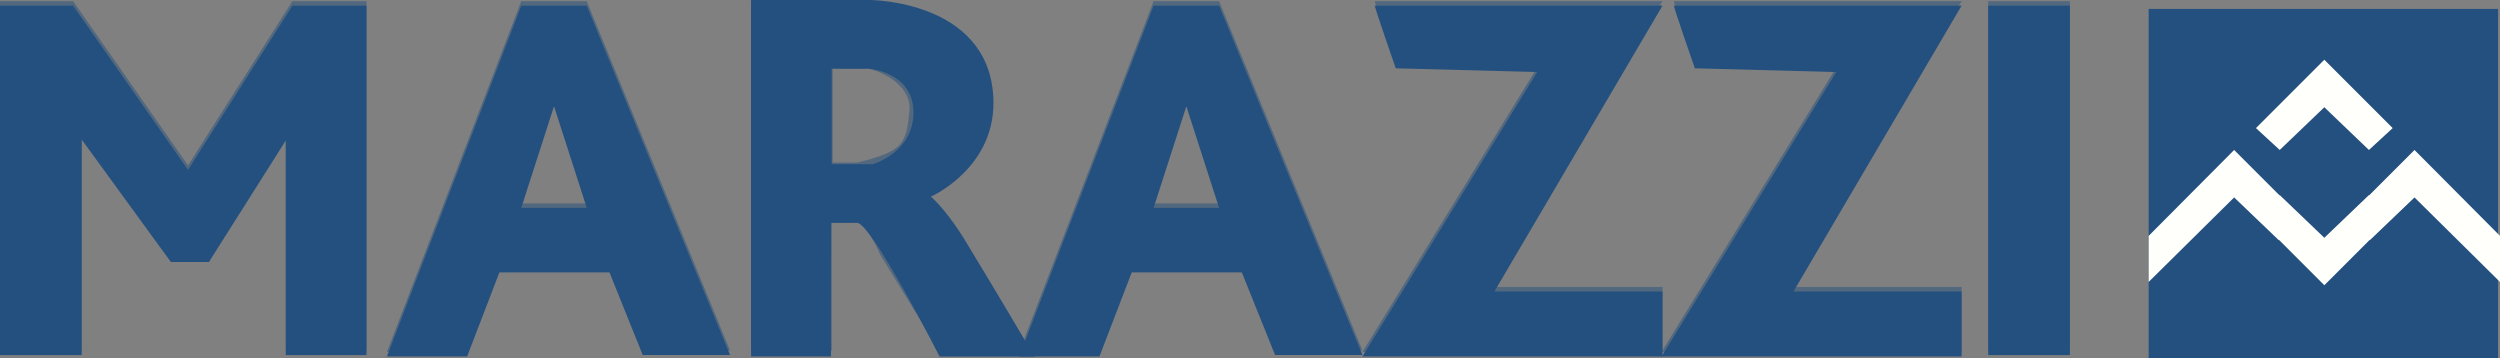 <!-- Generator: Adobe Illustrator 18.1.1, SVG Export Plug-In  -->
<svg version="1.1"
	 xmlns="http://www.w3.org/2000/svg" xmlns:xlink="http://www.w3.org/1999/xlink" xmlns:a="http://ns.adobe.com/AdobeSVGViewerExtensions/3.0/"
	 x="0px" y="0px" width="41.141px" height="5.897px" viewBox="0 0 41.141 5.897" enable-background="new 0 0 41.141 5.897"
	 xml:space="preserve">
<rect x="0" y="0" width="41.141" height="5.897" fill="#808080" stroke="none"/>
<defs>
</defs>
<polygon opacity="0.49" fill="#24507F" points="0,5.769 0,0.019 1.203,0.019 3.094,2.722 4.812,0.019 6.031,0.019 6.031,5.769 
	4.703,5.769 4.703,2.238 3.438,4.238 2.812,4.238 1.344,2.222 1.344,5.769 "/>
<path opacity="0.49" fill="#24507F" d="M9.656,0.019H8.578L6.367,5.793h1.32L8.219,4.41h1.812l0.547,1.359h1.437L9.656,0.019z
	 M8.578,3.347l0.539-1.672l0.539,1.672H8.578z"/>
<path opacity="0.49" fill="#24507F" d="M20.062,0.019h-1.078l-2.211,5.773h1.32l0.531-1.383h1.812l0.547,1.359h1.438L20.062,0.019z
	 M18.984,3.347l0.539-1.672l0.539,1.672H18.984z"/>
<path opacity="0.49" fill="#24507F" d="M16.094,4.332c-0.453-0.891-0.859-1.141-0.859-1.141c1.453-0.797,0.984-1.812,0.984-1.906
	c-0.188-1.266-2.078-1.266-2.078-1.266h-1.781v5.773l1.328-0.023V3.613l0.219,0.031c0.281-0.188,0.578,0.547,0.578,0.547
	l0.969,1.578h1.5L16.094,4.332z M14.109,2.675h-0.406V1.128c0,0,0.484,0.016,0.547,0s0.773,0.195,0.715,0.715
	S14.875,2.488,14.109,2.675z"/>
<path opacity="0.49" fill="#24507F" d="M22.969,1.05c0,0-0.359-1.031-0.344-1.031c0.016,0,4.734,0,4.734,0l-2.766,4.703h2.766v1.07
	h-4.938l2.875-4.68L22.969,1.05z"/>
<path opacity="0.49" fill="#24507F" d="M27.891,1.05c0,0-0.359-1.031-0.344-1.031s4.734,0,4.734,0l-2.766,4.703h2.766v1.07h-4.938
	l2.875-4.68L27.891,1.05z"/>
<rect x="32.719" y="0.019" opacity="0.49" fill="#24507F" width="1.344" height="5.75"/>
<g>
	<polygon fill="#24507F" points="0,5.843 0,0.093 1.203,0.093 3.094,2.796 4.812,0.093 6.031,0.093 6.031,5.843 4.703,5.843 
		4.703,2.312 3.438,4.312 2.812,4.312 1.344,2.296 1.344,5.843 	"/>
	<path fill="#24507F" d="M9.656,0.093H8.578L6.367,5.866h1.32l0.531-1.383h1.812l0.547,1.359h1.437L9.656,0.093z M8.578,3.421
		l0.539-1.672l0.539,1.672H8.578z"/>
	<path fill="#24507F" d="M20.062,0.093h-1.078l-2.211,5.773h1.32l0.531-1.383h1.812l0.547,1.359h1.438L20.062,0.093z M18.984,3.421
		l0.539-1.672l0.539,1.672H18.984z"/>
	<path fill="#24507F" d="M22.969,1.124c0,0-0.359-1.031-0.344-1.031c0.016,0,4.734,0,4.734,0l-2.766,4.703h2.766v1.07h-4.938
		l2.875-4.68L22.969,1.124z"/>
	<path fill="#24507F" d="M27.891,1.124c0,0-0.359-1.031-0.344-1.031s4.734,0,4.734,0l-2.766,4.703h2.766v1.07h-4.938l2.875-4.68
		L27.891,1.124z"/>
	<rect x="32.719" y="0.093" fill="#24507F" width="1.344" height="5.75"/>
	<polygon fill="#24507F" points="41.109,5.897 35.359,5.897 35.359,3.882 35.359,0.147 41.109,0.147 	"/>
	<polygon fill="#FFFFFC" points="38.984,2.468 38.25,1.765 37.516,2.468 37.125,2.108 38.25,0.983 39.375,2.108 	"/>
	<polygon fill="#FFFFFC" points="39.734,2.468 38.988,3.214 38.984,3.21 38.25,3.913 37.516,3.21 37.512,3.214 36.766,2.468 
		35.359,3.882 35.359,4.64 36.766,3.249 37.5,3.952 37.504,3.948 38.25,4.694 38.996,3.948 39,3.952 39.734,3.249 41.141,4.64 
		41.141,3.882 	"/>
	<path fill="#24507F" d="M15.853,3.914c-0.308-0.493-0.534-0.678-0.534-0.678s1.099-0.483,1.027-1.654
		C16.249,0.001,14.312,0,14.312,0H12.36v5.866h1.315V3.668c0,0,0.195,0,0.431,0c0.236,0,1.356,2.199,1.356,2.199h1.562
		C17.025,5.866,16.162,4.407,15.853,3.914z M14.359,2.702h-0.673V1.13h0.606c0,0,0.74,0.051,0.74,0.719S14.359,2.702,14.359,2.702z"
		/>
</g>
</svg>